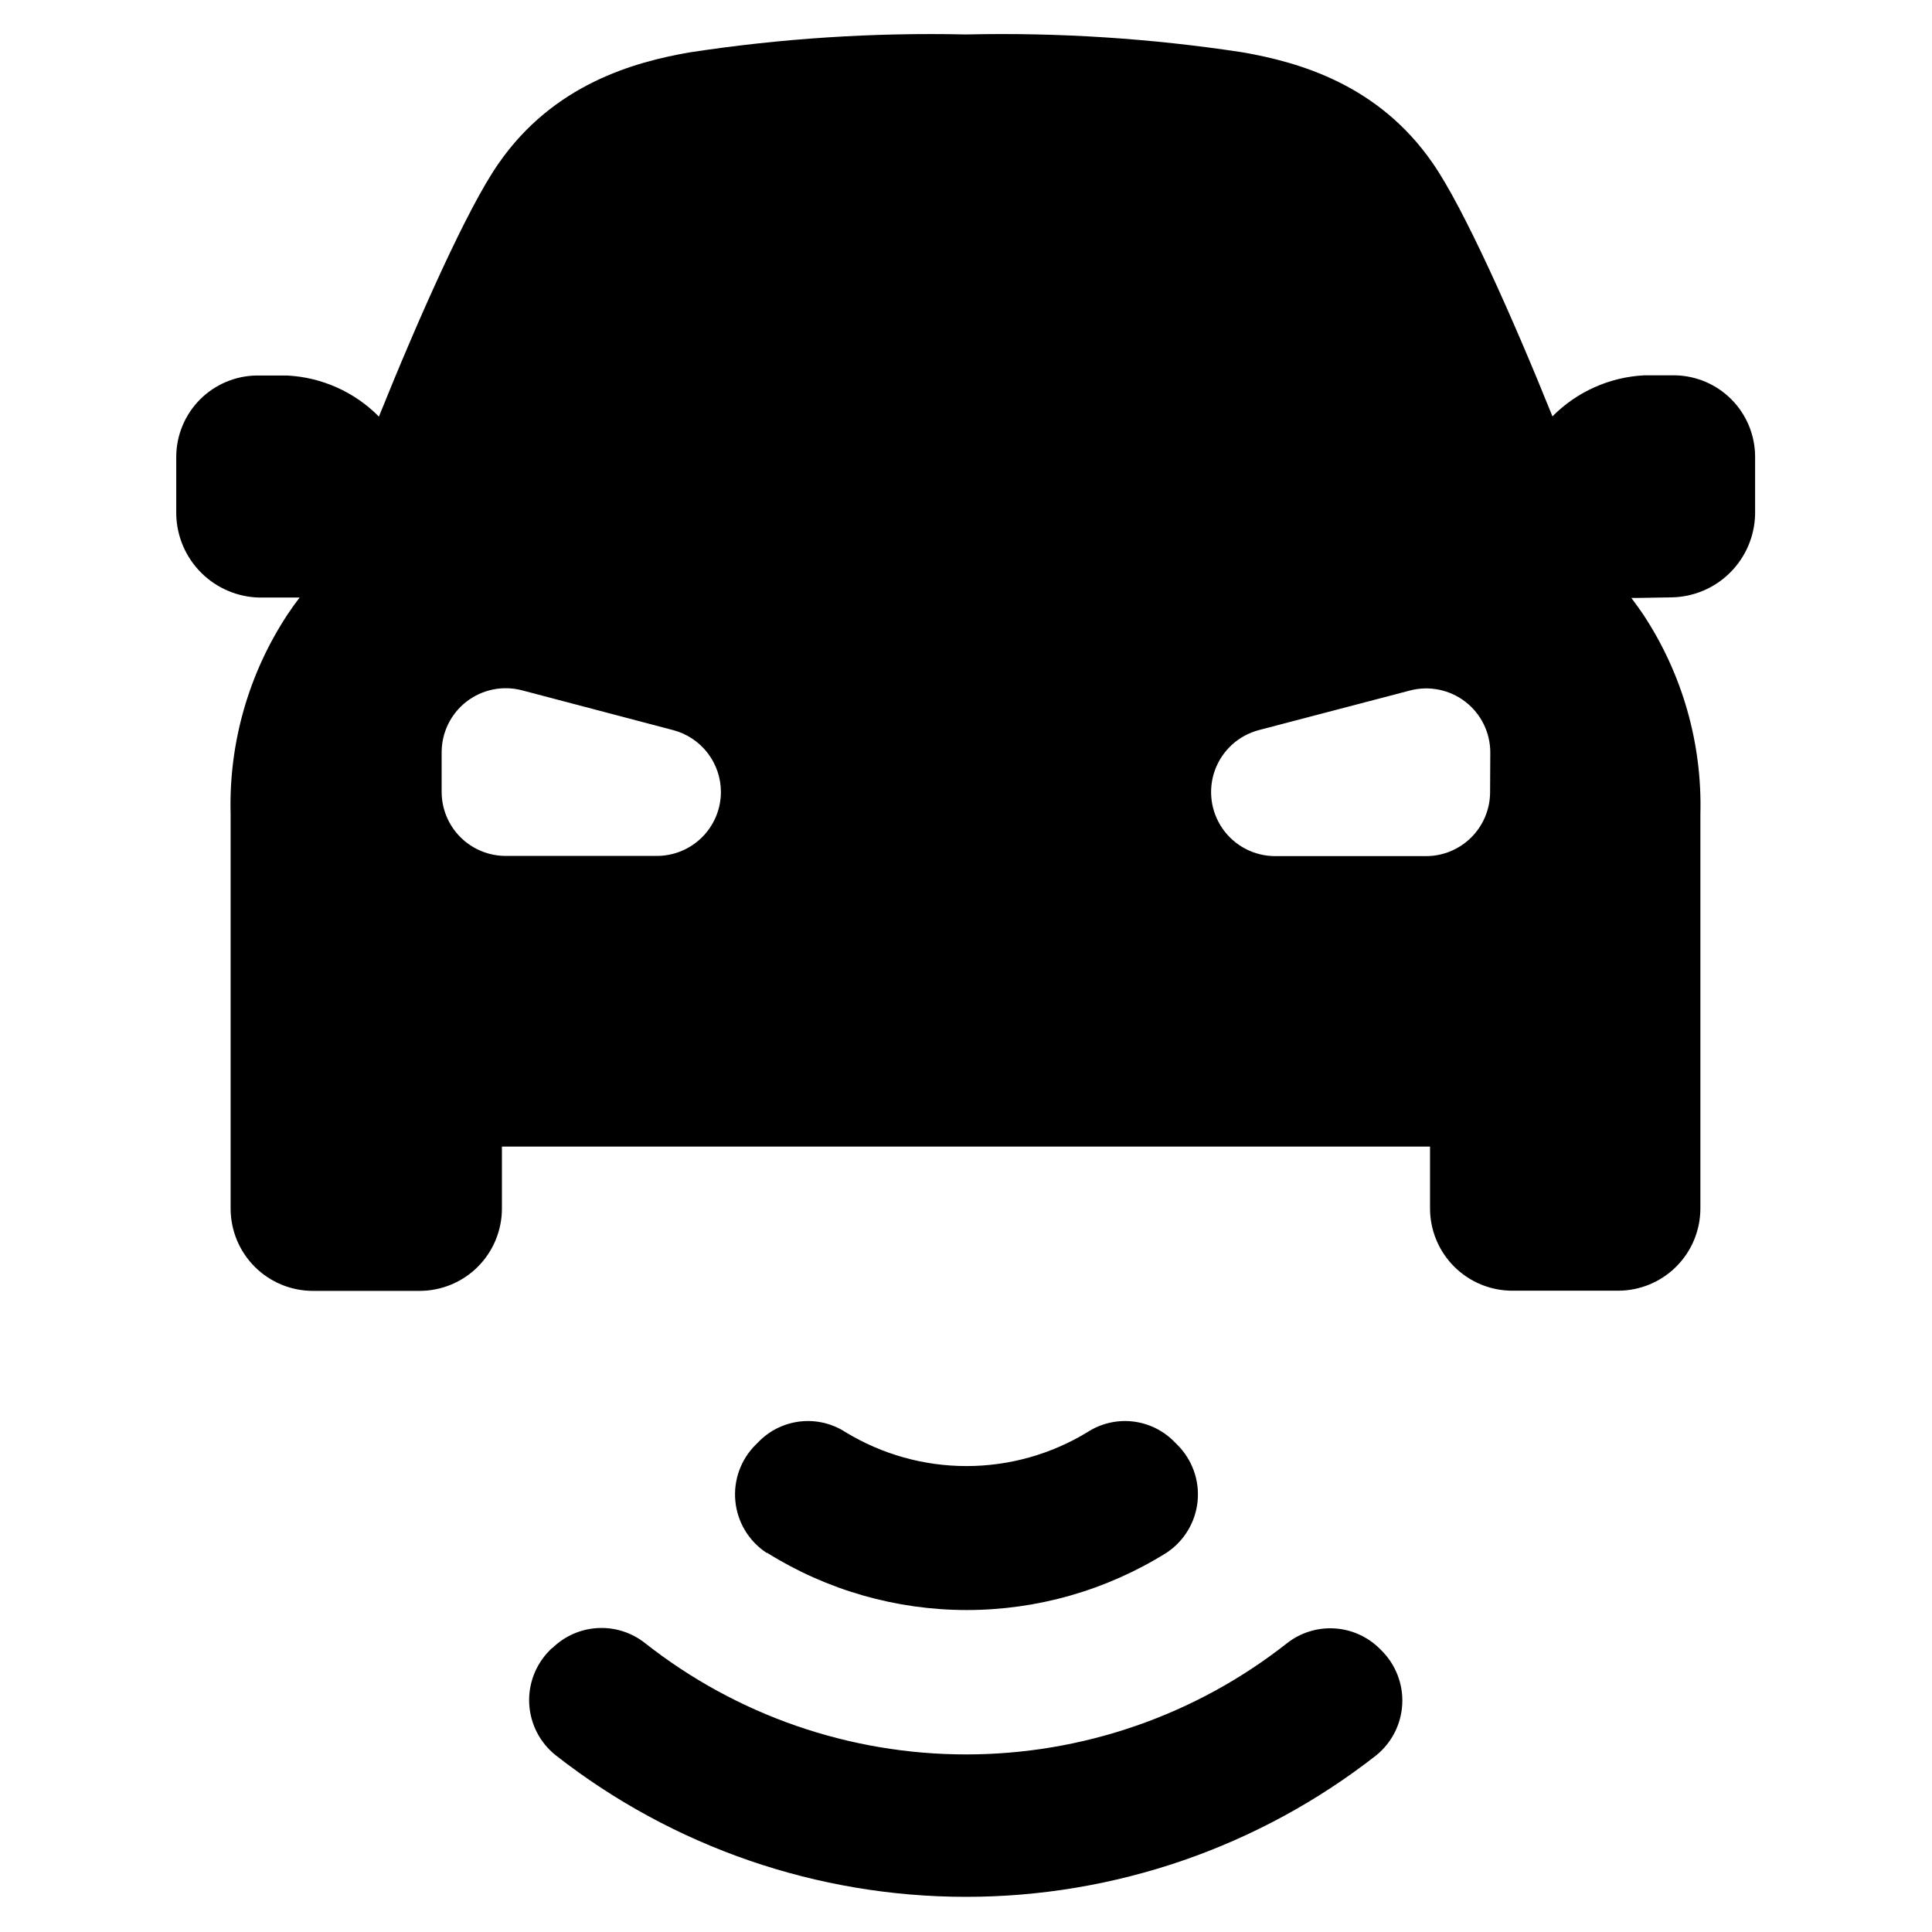 <?xml version="1.0" encoding="UTF-8"?>
<!-- Uploaded to: ICON Repo, www.iconrepo.com, Generator: ICON Repo Mixer Tools -->
<svg fill="#000000" width="800px" height="800px" version="1.1" viewBox="144 144 512 512" xmlns="http://www.w3.org/2000/svg">
 <path d="m347.15 555.52c-4.684-3.074-7.727-8.105-8.273-13.684s1.457-11.102 5.453-15.031l1.059-1.059c2.969-2.879 6.828-4.668 10.949-5.07 4.117-0.402 8.25 0.602 11.723 2.852 9.66 5.883 20.754 8.996 32.066 8.996s22.406-3.113 32.066-8.996c3.473-2.25 7.606-3.254 11.723-2.852 4.117 0.402 7.977 2.191 10.949 5.07l1.059 1.059c3.996 3.93 6 9.453 5.453 15.031-0.551 5.578-3.59 10.609-8.273 13.684-15.867 9.906-34.195 15.156-52.902 15.156-18.703 0-37.031-5.25-52.898-15.156zm-56.828 25.191-0.605 0.605c-3.773 3.762-5.762 8.957-5.465 14.281 0.301 5.32 2.856 10.262 7.027 13.578 31.031 24.301 69.309 37.508 108.72 37.508s77.691-13.207 108.72-37.508c4.129-3.348 6.633-8.293 6.894-13.602 0.258-5.305-1.754-10.473-5.531-14.207l-0.555-0.555c-3.219-3.148-7.469-5.019-11.961-5.269-4.496-0.25-8.926 1.141-12.473 3.91-24.242 19.102-54.207 29.488-85.07 29.488-30.863 0-60.828-10.387-85.066-29.488-3.562-2.828-8.039-4.25-12.578-3.996-4.539 0.25-8.828 2.156-12.059 5.356zm287.52-278.25h-1.512c1.109 1.477 2.168 2.957 3.176 4.434h-0.004c10.344 15.668 15.617 34.133 15.117 52.898v104.44c0 5.785-2.301 11.336-6.391 15.426-4.09 4.09-9.641 6.391-15.426 6.391h-28.012c-5.785 0-11.336-2.301-15.426-6.391-4.09-4.09-6.391-9.641-6.391-15.426v-16.375h-245.96v16.426c0 5.785-2.301 11.332-6.391 15.426-4.09 4.09-9.641 6.387-15.426 6.387h-28.262c-5.789 0-11.336-2.297-15.426-6.387-4.094-4.094-6.391-9.641-6.391-15.426v-104.59c-0.504-18.766 4.773-37.234 15.113-52.902 1.008-1.512 2.066-2.988 3.176-4.434h-10.633c-5.797-0.113-11.328-2.461-15.438-6.555-4.113-4.09-6.484-9.613-6.629-15.41v-15.516-0.004c0.066-5.625 2.324-11.008 6.293-14.996 3.973-3.988 9.34-6.273 14.969-6.363h8.062c9.203 0.449 17.902 4.332 24.383 10.883 10.43-25.895 23.527-55.418 31.738-67.109 14.559-20.957 35.82-26.801 50.383-29.371 24.301-3.731 48.879-5.332 73.457-4.785 24.523-0.555 49.051 1.031 73.305 4.734 14.711 2.57 35.922 8.414 50.383 29.371 8.211 11.789 21.312 41.211 31.738 67.109h-0.004c6.484-6.551 15.184-10.434 24.387-10.883h8.062-0.004c5.629 0.09 11 2.375 14.969 6.363 3.973 3.988 6.231 9.371 6.293 15v15.516c-0.141 5.797-2.516 11.32-6.625 15.41-4.109 4.094-9.641 6.441-15.441 6.555zm-242.79 51.438c-0.004-3.754-1.25-7.406-3.547-10.379-2.297-2.969-5.516-5.098-9.148-6.043l-40.004-10.531c-5.094-1.344-10.523-0.246-14.699 2.969-4.172 3.215-6.613 8.188-6.613 13.457v10.48-0.004c0 4.504 1.789 8.824 4.973 12.008 3.184 3.184 7.504 4.973 12.008 4.973h40.004-0.004c4.504 0.012 8.828-1.762 12.023-4.938 3.191-3.176 4.992-7.488 5.008-11.992zm203.89-10.48v0.004c0.004-5.269-2.441-10.242-6.613-13.457-4.176-3.215-9.605-4.312-14.699-2.969l-40.004 10.48h0.004c-5.375 1.406-9.719 5.352-11.637 10.566-1.914 5.215-1.16 11.035 2.023 15.586 3.184 4.551 8.391 7.258 13.945 7.25h39.953c4.5 0 8.82-1.789 12.004-4.973 3.184-3.184 4.973-7.504 4.973-12.008z"/>
</svg>